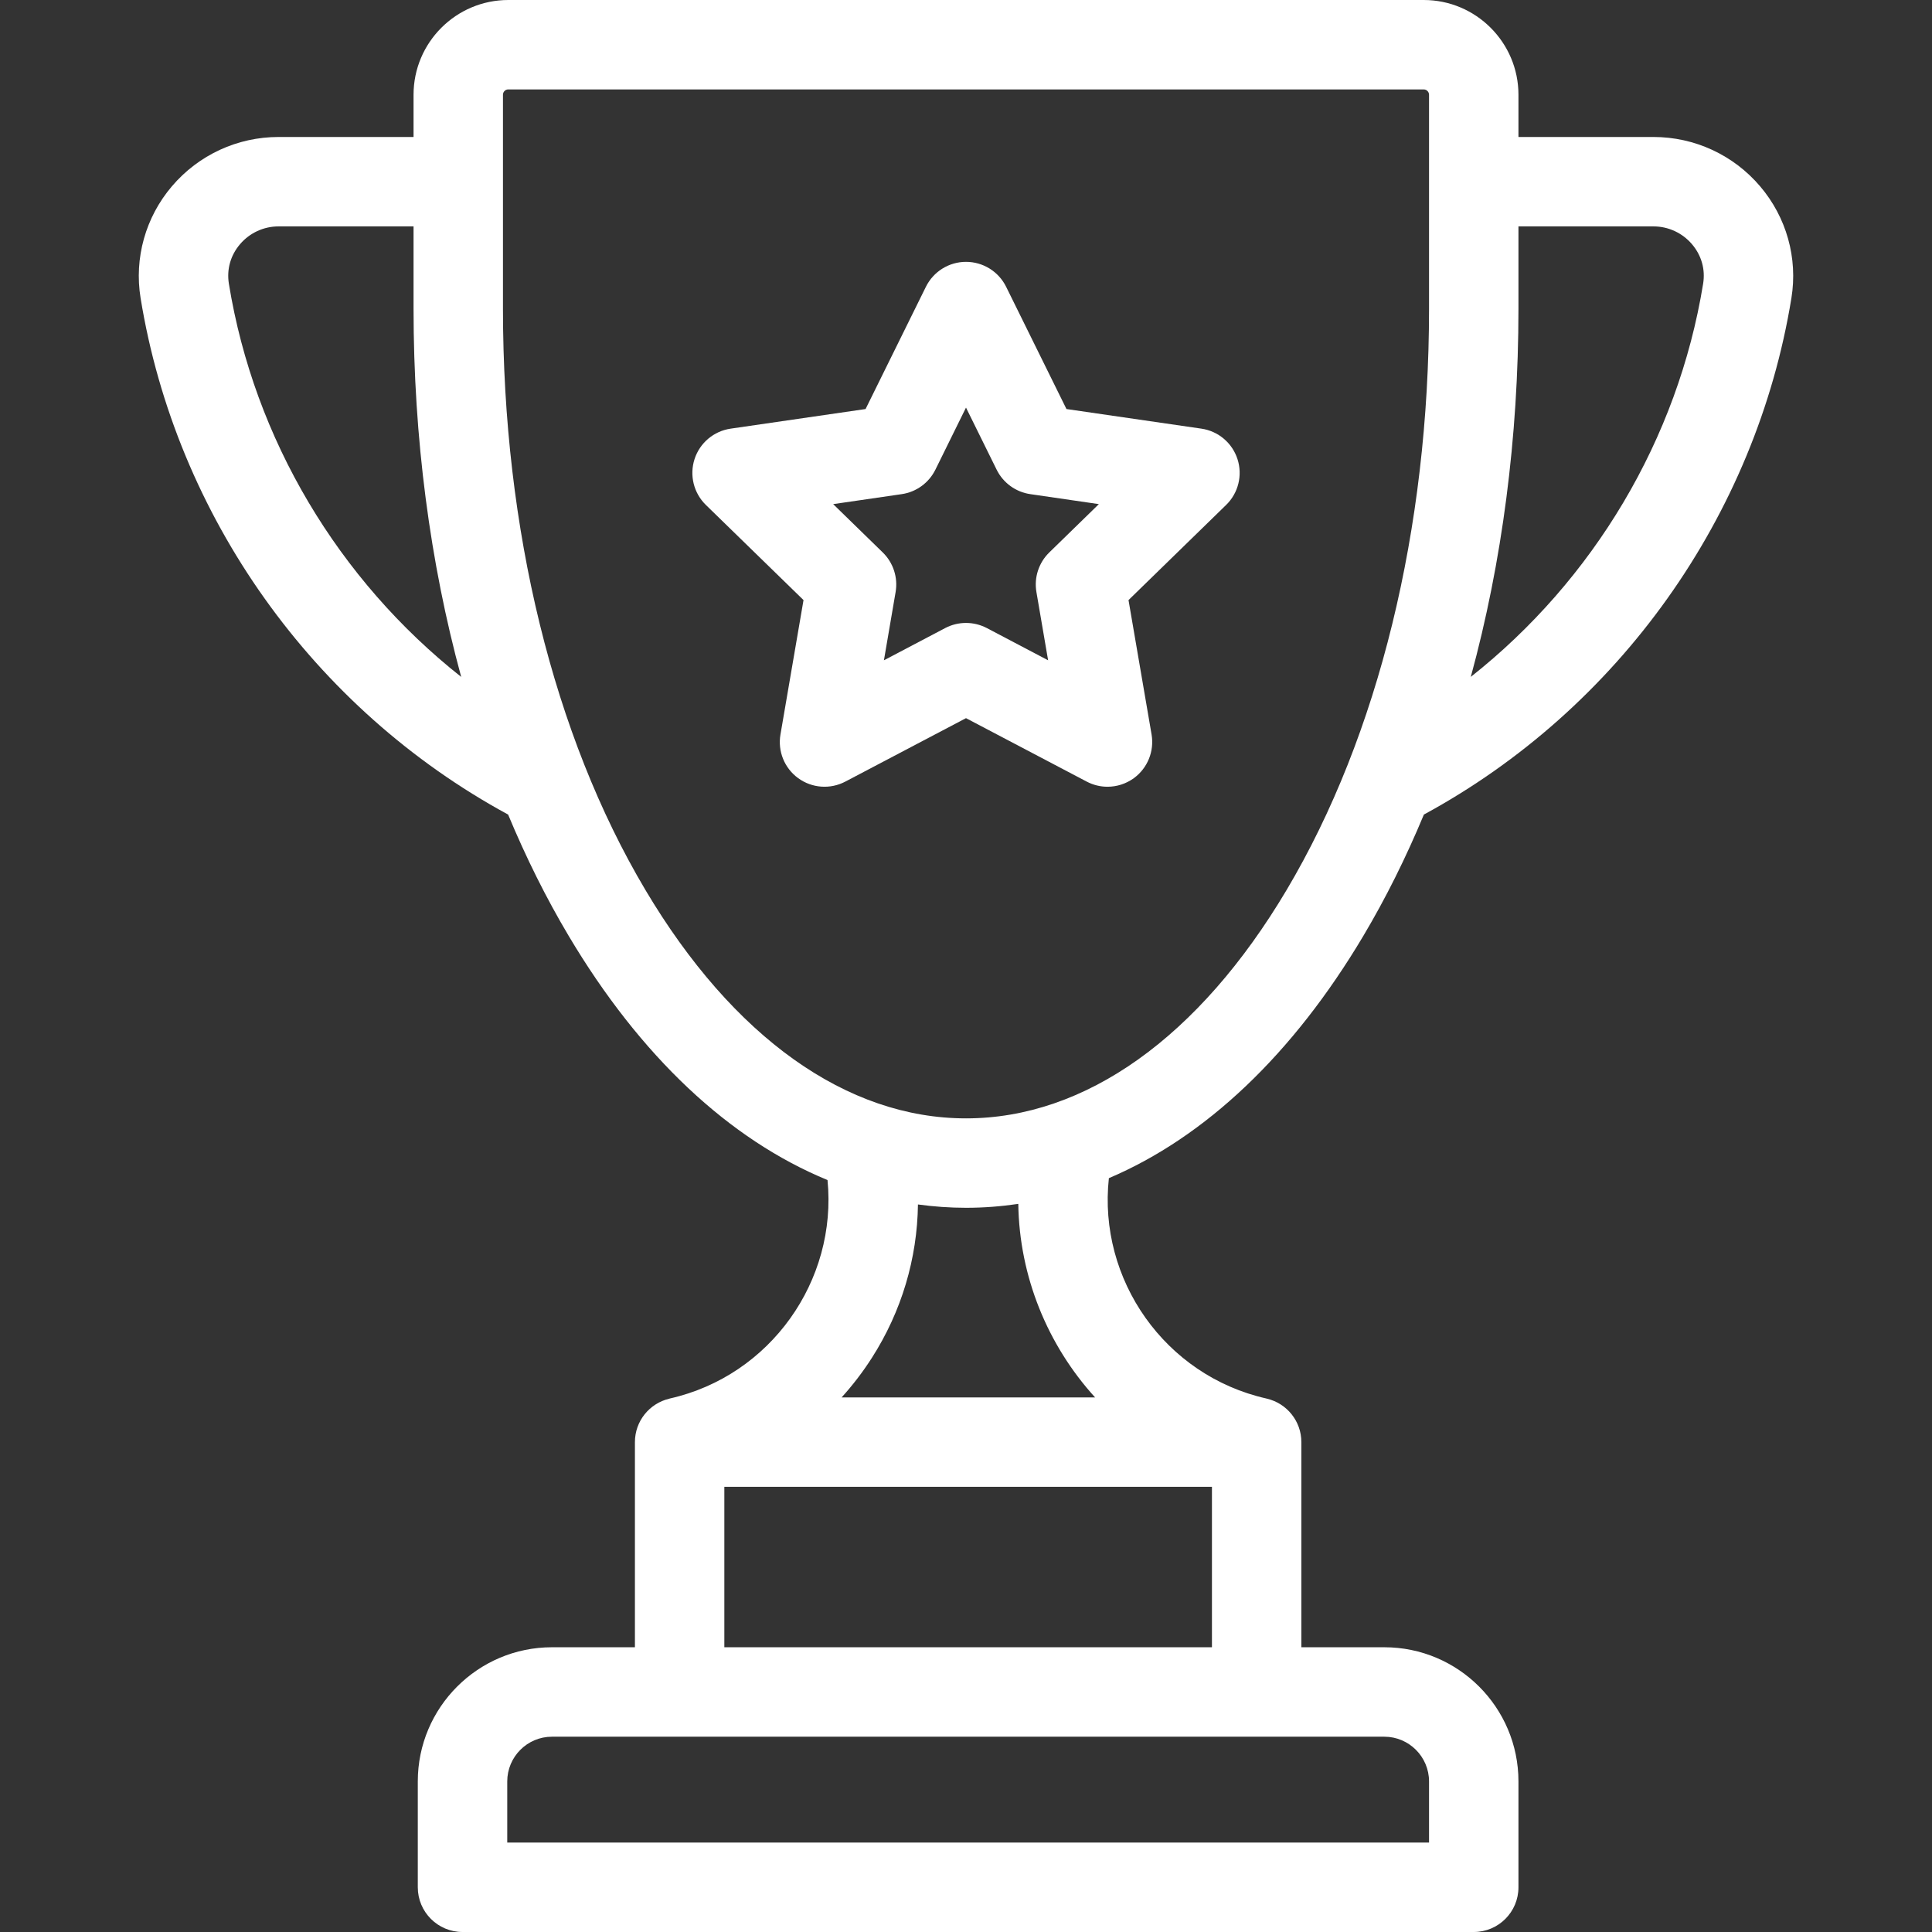 <svg width="60" height="60" viewBox="0 0 60 60" fill="none" xmlns="http://www.w3.org/2000/svg">
<rect x="0" y="0" width="60" height="60" fill="#333333" stroke="none"/>
<path d="M54.662 5.786C53.834 4.812 52.627 4.254 51.35 4.254H47.157V2.943C47.157 1.32 45.837 0 44.215 0H15.786C14.163 0 12.843 1.32 12.843 2.943V4.254H8.65C7.373 4.254 6.166 4.812 5.338 5.786C4.518 6.749 4.164 8.015 4.366 9.257C5.468 16.031 9.731 22.015 15.78 25.297C16.333 26.626 16.959 27.885 17.657 29.058C19.883 32.805 22.652 35.395 25.699 36.647C26.008 39.769 23.93 42.727 20.801 43.432C20.794 43.434 20.79 43.436 20.783 43.438C20.172 43.583 19.718 44.131 19.718 44.787V51.157H17.141C14.844 51.157 12.975 53.026 12.975 55.323V58.611C12.975 59.378 13.597 60 14.364 60H45.769C46.536 60 47.157 59.378 47.157 58.611V55.323C47.157 53.026 45.289 51.157 42.992 51.157H40.415V44.787C40.415 44.13 39.959 43.581 39.346 43.437C39.341 43.435 39.335 43.434 39.329 43.432C36.177 42.722 34.095 39.735 34.437 36.589C37.431 35.316 40.15 32.75 42.344 29.058C43.041 27.885 43.667 26.626 44.22 25.297C50.27 22.015 54.532 16.031 55.634 9.257C55.836 8.015 55.482 6.749 54.662 5.786ZM7.108 8.812C7.036 8.368 7.158 7.932 7.453 7.585C7.753 7.233 8.189 7.031 8.65 7.031H12.843V9.586C12.843 13.592 13.354 17.473 14.323 21.022C10.515 18.012 7.893 13.641 7.108 8.812ZM42.992 53.935C43.757 53.935 44.38 54.558 44.38 55.324V57.223H15.753V55.324C15.753 54.558 16.376 53.935 17.141 53.935H42.992ZM37.638 46.175V51.157H22.495V46.175H37.638ZM26.137 43.398C26.48 43.02 26.794 42.611 27.075 42.172C28 40.727 28.486 39.084 28.508 37.406C29.001 37.473 29.499 37.509 30.001 37.509C30.547 37.509 31.088 37.467 31.624 37.388C31.656 39.642 32.533 41.776 34.009 43.398H26.137V43.398ZM44.38 9.586C44.38 16.428 42.809 22.839 39.957 27.639C37.239 32.213 33.703 34.732 30.001 34.732C26.298 34.732 22.762 32.213 20.044 27.639C17.191 22.839 15.62 16.428 15.62 9.587V2.943C15.62 2.851 15.694 2.777 15.786 2.777H44.214C44.306 2.777 44.38 2.852 44.38 2.943V9.586ZM52.892 8.812C52.107 13.641 49.485 18.012 45.677 21.021C46.646 17.473 47.157 13.592 47.157 9.586V7.031H51.35C51.811 7.031 52.247 7.233 52.547 7.585C52.842 7.932 52.965 8.368 52.892 8.812Z" fill="white"/>
<path d="M38.431 14.257C38.268 13.754 37.833 13.388 37.31 13.312L33.12 12.703L31.246 8.906C31.012 8.432 30.529 8.132 30 8.132C29.472 8.132 28.989 8.432 28.755 8.906L26.881 12.703L22.691 13.312C22.168 13.388 21.733 13.754 21.57 14.257C21.407 14.76 21.543 15.312 21.921 15.681L24.954 18.636L24.238 22.81C24.148 23.331 24.362 23.857 24.79 24.168C25.218 24.479 25.785 24.519 26.253 24.273L30 22.303L33.748 24.273C33.952 24.38 34.173 24.433 34.394 24.433C34.682 24.433 34.969 24.343 35.211 24.168C35.638 23.857 35.852 23.331 35.763 22.809L35.047 18.636L38.079 15.681C38.458 15.312 38.594 14.76 38.431 14.257ZM32.586 17.157C32.259 17.476 32.109 17.936 32.187 18.386L32.55 20.506L30.647 19.505C30.444 19.399 30.222 19.346 30 19.346C29.778 19.346 29.556 19.399 29.354 19.505L27.451 20.506L27.814 18.386C27.891 17.936 27.742 17.476 27.415 17.157L25.875 15.656L28.003 15.346C28.455 15.281 28.846 14.997 29.049 14.587L30 12.658L30.952 14.587C31.155 14.997 31.546 15.281 31.998 15.346L34.126 15.656L32.586 17.157Z" fill="white"/>
</svg>
